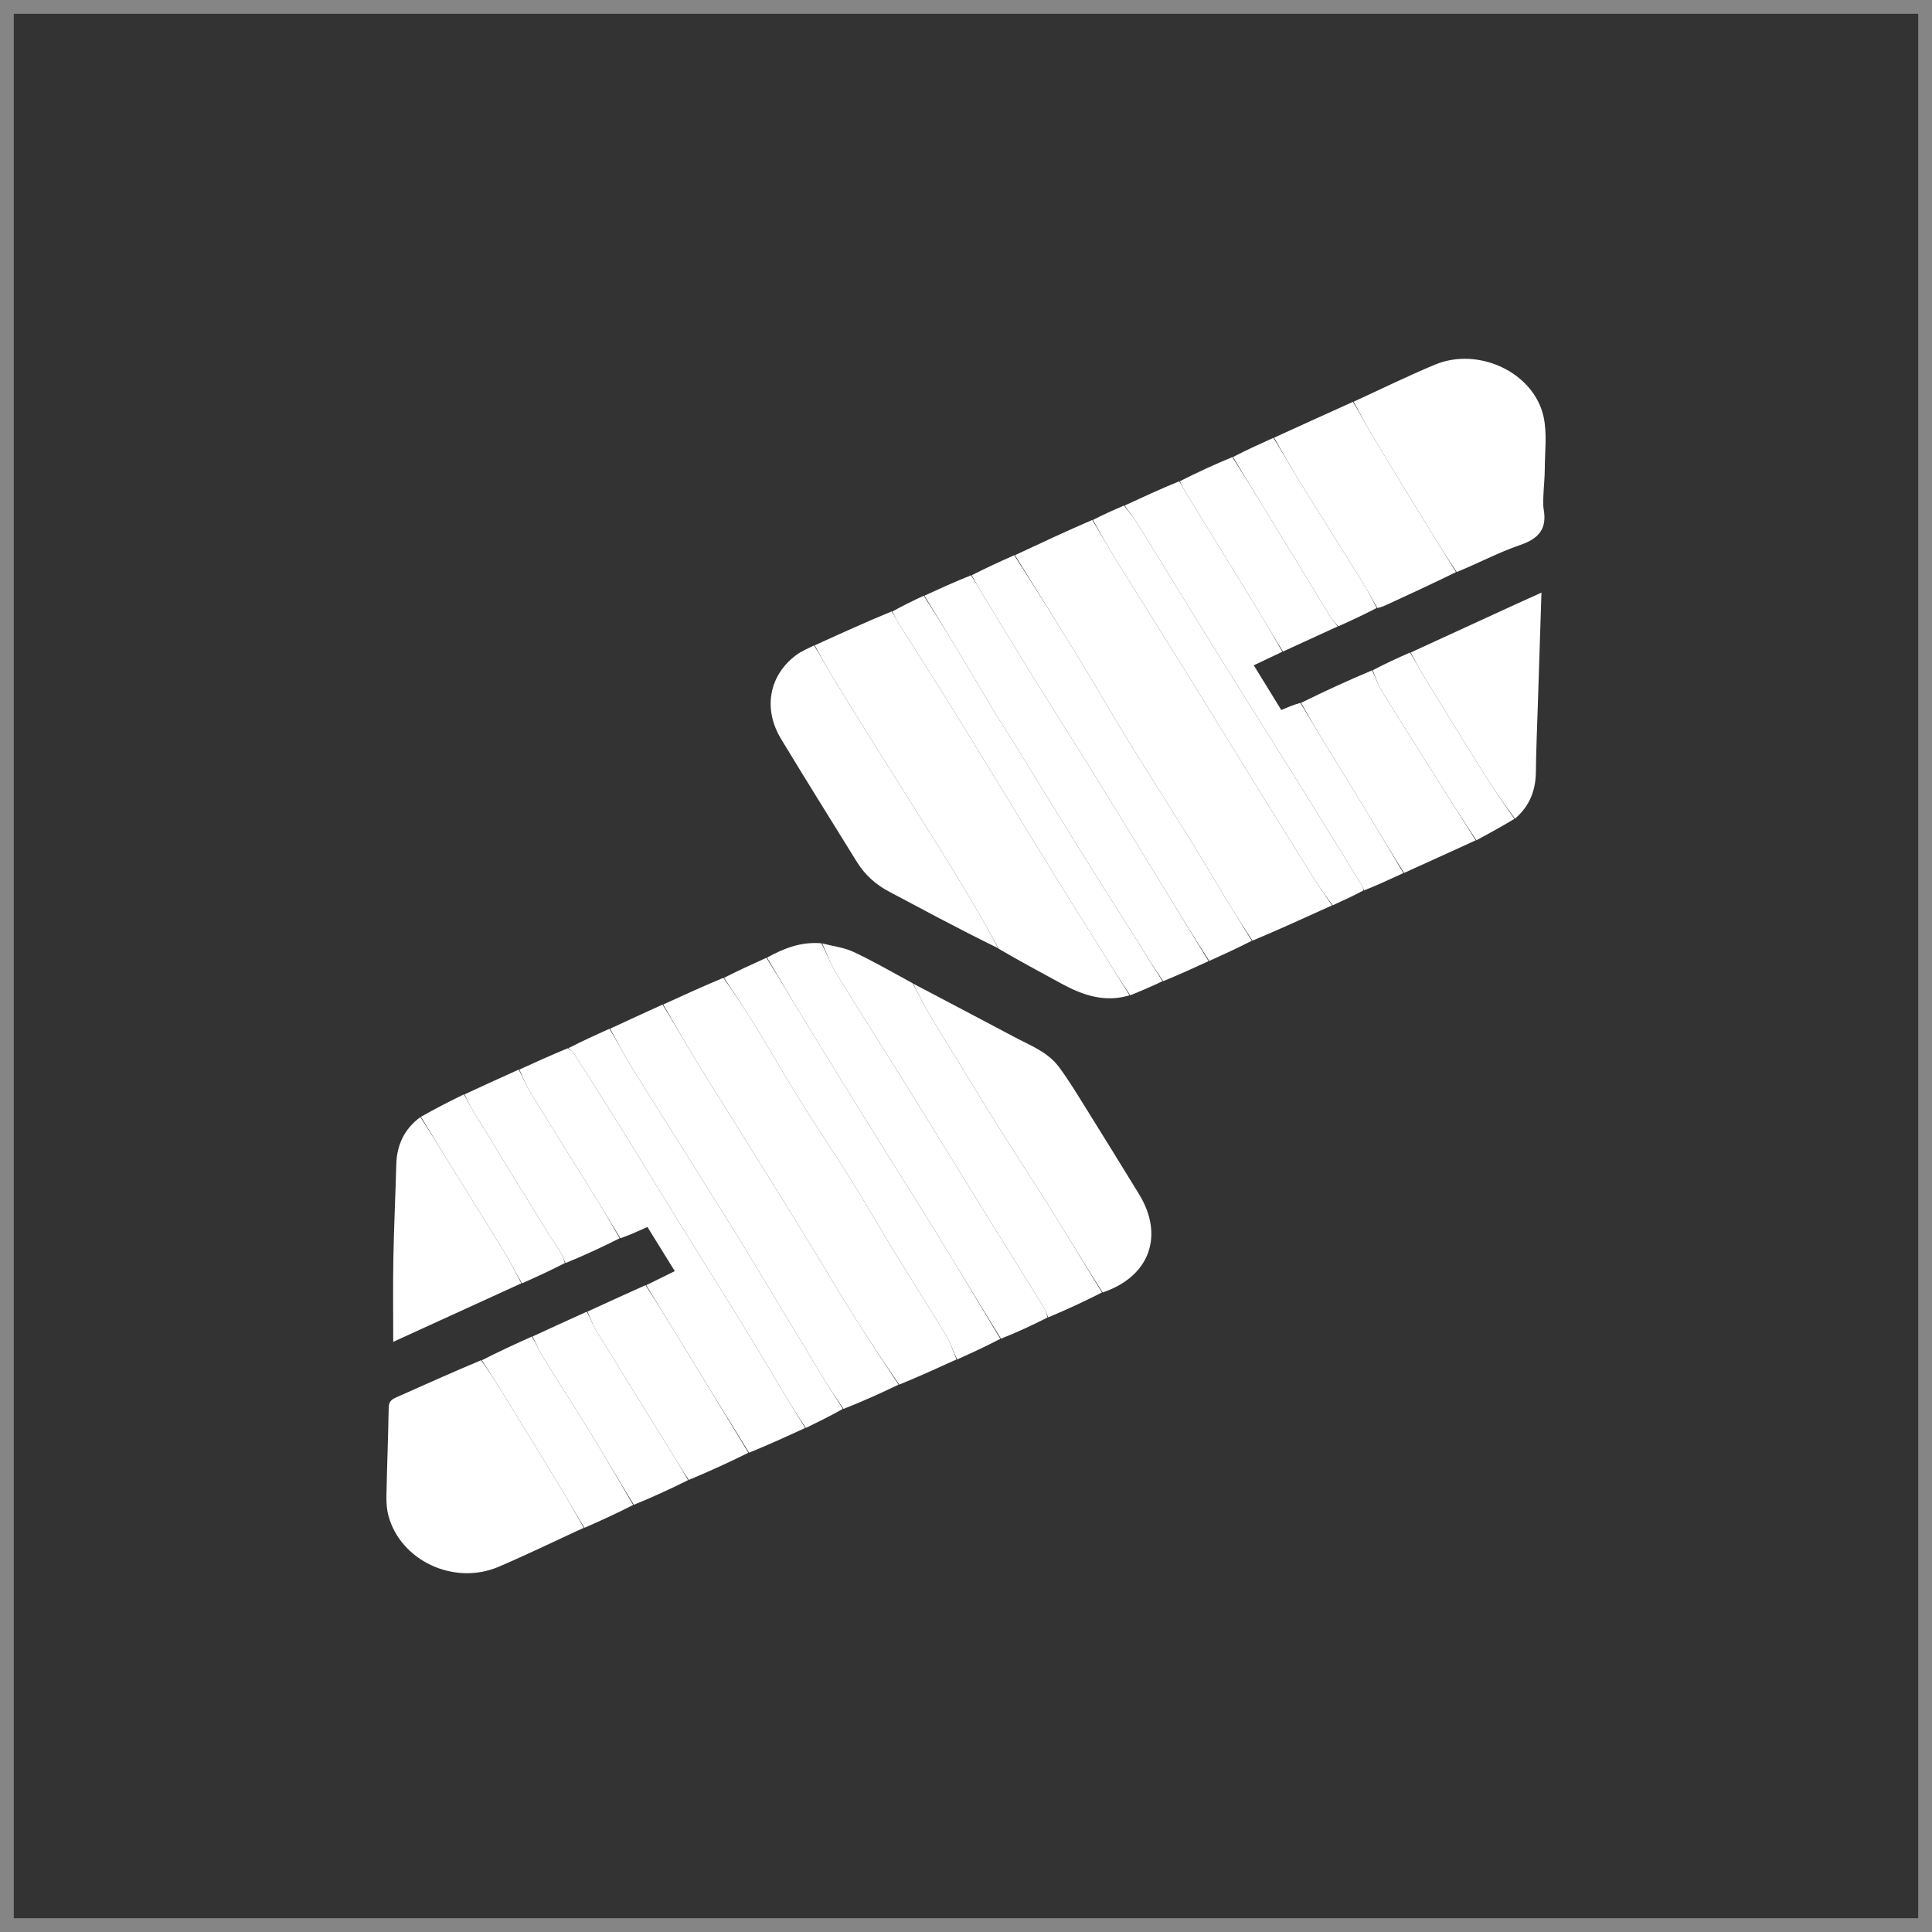 <svg width="70" height="70" viewBox="0 0 70 70" fill="none" xmlns="http://www.w3.org/2000/svg">
<rect x="0" y="0" width="70" height="70" fill="#333333" stroke="none"/>
<rect x="0.25" y="0.25" width="69.5" height="69.5" stroke="white" stroke-opacity="0.4" stroke-width="0.5"/>
<path d="M48.262 32.804C47.311 33.237 46.359 33.67 45.379 34.082C45.053 33.587 44.752 33.115 44.461 32.637C44.014 31.903 43.582 31.159 43.128 30.428C42.373 29.212 41.598 28.008 40.848 26.789C40.259 25.833 39.703 24.857 39.118 23.898C38.344 22.633 37.556 21.376 36.774 20.115C37.699 19.682 38.623 19.249 39.575 18.839C39.874 19.327 40.136 19.799 40.419 20.256C41.185 21.493 41.962 22.722 42.73 23.957C43.522 25.233 44.306 26.512 45.096 27.789C45.91 29.105 46.724 30.421 47.544 31.733C47.772 32.097 48.023 32.448 48.262 32.804Z" fill="white"/>
<path d="M29.518 23.382C30.438 22.963 31.357 22.544 32.306 22.153C32.4 22.3 32.46 22.424 32.532 22.54C33.22 23.633 33.919 24.72 34.597 25.819C35.757 27.697 36.9 29.585 38.057 31.465C38.704 32.517 39.364 33.561 40.019 34.609C40.321 35.093 40.623 35.578 40.925 36.062C40.03 36.334 39.229 36.059 38.451 35.635C37.701 35.226 36.949 34.822 36.18 34.374C35.915 33.894 35.677 33.452 35.423 33.02C35.022 32.339 34.618 31.659 34.201 30.988C33.415 29.723 32.616 28.465 31.825 27.202C31.272 26.318 30.719 25.434 30.175 24.544C29.944 24.164 29.736 23.77 29.518 23.382Z" fill="white"/>
<path d="M34.658 49.255C33.981 49.563 33.305 49.871 32.58 50.167C31.949 49.251 31.357 48.352 30.785 47.441C30.281 46.636 29.806 45.813 29.308 45.004C28.491 43.677 27.667 42.355 26.844 41.032C26.288 40.138 25.722 39.249 25.174 38.35C24.781 37.706 24.41 37.047 24.03 36.395C24.742 36.069 25.454 35.742 26.21 35.428C26.625 36.018 27.007 36.588 27.366 37.173C27.904 38.051 28.413 38.948 28.958 39.822C29.586 40.83 30.252 41.815 30.881 42.822C31.425 43.695 31.934 44.59 32.471 45.467C33.069 46.444 33.689 47.406 34.281 48.387C34.442 48.654 34.534 48.964 34.658 49.255Z" fill="white"/>
<path d="M21.151 55.355C20.124 55.827 19.106 56.323 18.067 56.767C16.45 57.458 14.508 56.547 14.072 54.91C14.011 54.681 13.996 54.432 14.001 54.193C14.022 53.132 14.065 52.072 14.083 51.012C14.086 50.804 14.166 50.714 14.34 50.637C15.362 50.185 16.379 49.722 17.432 49.284C17.714 49.689 17.969 50.068 18.207 50.457C18.925 51.625 19.64 52.794 20.349 53.967C20.625 54.424 20.884 54.892 21.151 55.355Z" fill="white"/>
<path d="M49.045 14.554C50.024 14.105 50.992 13.63 51.985 13.214C53.572 12.55 55.58 13.498 55.928 15.107C56.057 15.7 55.974 16.342 55.971 16.961C55.97 17.302 55.932 17.642 55.919 17.983C55.913 18.143 55.905 18.308 55.932 18.464C56.056 19.175 55.739 19.52 55.079 19.746C54.301 20.012 53.567 20.406 52.779 20.726C52.465 20.259 52.183 19.813 51.907 19.364C51.194 18.202 50.479 17.041 49.775 15.874C49.516 15.443 49.288 14.994 49.045 14.554Z" fill="white"/>
<path d="M24.005 36.398C24.41 37.047 24.781 37.706 25.174 38.35C25.722 39.249 26.288 40.138 26.844 41.032C27.667 42.355 28.491 43.677 29.308 45.004C29.806 45.813 30.281 46.636 30.785 47.441C31.357 48.352 31.949 49.251 32.556 50.168C31.92 50.476 31.26 50.772 30.564 51.047C30.263 50.611 29.994 50.2 29.739 49.779C28.825 48.271 27.922 46.755 27.003 45.25C26.305 44.108 25.591 42.977 24.881 41.843C24.206 40.766 23.522 39.697 22.856 38.615C22.587 38.179 22.355 37.721 22.106 37.272C22.731 36.981 23.356 36.691 24.005 36.398Z" fill="white"/>
<path d="M23.414 46.564C23.749 46.399 24.084 46.234 24.449 46.055C24.117 45.519 23.79 44.991 23.458 44.456C23.122 44.608 22.812 44.748 22.477 44.865C22.134 44.312 21.823 43.781 21.499 43.257C20.733 42.019 19.956 40.788 19.195 39.546C19.043 39.298 18.943 39.018 18.819 38.752C19.388 38.493 19.956 38.233 20.572 37.98C20.681 38.053 20.757 38.11 20.805 38.185C21.334 39.015 21.864 39.844 22.383 40.68C23.113 41.856 23.832 43.04 24.561 44.218C25.32 45.445 26.09 46.665 26.846 47.894C27.368 48.743 27.873 49.602 28.388 50.455C28.647 50.885 28.911 51.311 29.172 51.739C28.505 52.045 27.837 52.352 27.14 52.634C26.235 51.178 25.358 49.746 24.482 48.313C24.125 47.73 23.77 47.147 23.414 46.564Z" fill="white"/>
<path d="M33.08 35.635C34.306 36.281 35.533 36.925 36.757 37.575C37.33 37.88 37.962 38.114 38.366 38.657C38.721 39.134 39.03 39.648 39.346 40.154C39.991 41.187 40.629 42.223 41.266 43.261C42.19 44.764 41.661 46.252 39.952 46.828C39.313 45.837 38.728 44.853 38.122 43.882C37.485 42.862 36.82 41.861 36.184 40.842C35.343 39.492 34.512 38.135 33.688 36.774C33.465 36.407 33.282 36.015 33.08 35.635Z" fill="white"/>
<path d="M33.061 35.621C33.282 36.015 33.465 36.407 33.688 36.774C34.512 38.135 35.343 39.492 36.184 40.842C36.82 41.861 37.485 42.862 38.122 43.882C38.728 44.853 39.313 45.837 39.927 46.829C39.3 47.146 38.654 47.449 37.98 47.73C37.913 47.601 37.889 47.484 37.831 47.39C37.097 46.202 36.356 45.02 35.622 43.833C34.754 42.431 33.895 41.023 33.024 39.623C32.122 38.174 31.201 36.737 30.308 35.283C30.097 34.94 29.96 34.551 29.79 34.182C30.171 34.282 30.577 34.326 30.928 34.491C31.648 34.829 32.339 35.231 33.061 35.621Z" fill="white"/>
<path d="M43.788 34.825C43.256 35.069 42.724 35.313 42.145 35.548C41.806 35.062 41.516 34.583 41.218 34.109C40.518 32.995 39.808 31.886 39.113 30.769C38.291 29.448 37.482 28.12 36.664 26.796C36.467 26.476 36.253 26.165 36.058 25.843C35.686 25.226 35.326 24.601 34.955 23.984C34.471 23.181 33.981 22.382 33.494 21.582C34.049 21.328 34.603 21.074 35.183 20.844C35.335 21.081 35.459 21.298 35.588 21.51C36.2 22.516 36.809 23.524 37.43 24.525C38.171 25.72 38.93 26.905 39.671 28.101C40.543 29.509 41.404 30.925 42.27 32.338C42.777 33.166 43.282 33.996 43.788 34.825Z" fill="white"/>
<path d="M29.759 34.177C29.96 34.551 30.097 34.94 30.308 35.283C31.201 36.737 32.122 38.174 33.024 39.623C33.895 41.023 34.754 42.431 35.622 43.833C36.356 45.02 37.097 46.202 37.831 47.39C37.889 47.484 37.913 47.601 37.955 47.734C37.404 48.016 36.851 48.27 36.268 48.503C35.437 47.162 34.643 45.838 33.835 44.523C33.157 43.421 32.46 42.331 31.778 41.231C30.891 39.801 30.007 38.37 29.128 36.935C28.675 36.193 28.236 35.443 27.791 34.696C28.394 34.362 29.02 34.114 29.759 34.177Z" fill="white"/>
<path d="M29.494 23.384C29.736 23.77 29.944 24.164 30.175 24.544C30.719 25.434 31.272 26.318 31.825 27.202C32.616 28.465 33.415 29.723 34.201 30.988C34.618 31.659 35.022 32.339 35.423 33.02C35.677 33.452 35.915 33.894 36.164 34.356C35.428 33.996 34.688 33.614 33.95 33.227C33.374 32.925 32.804 32.613 32.227 32.313C31.738 32.058 31.341 31.702 31.05 31.234C30.129 29.75 29.205 28.268 28.3 26.774C27.638 25.682 27.863 24.469 28.847 23.735C29.036 23.594 29.261 23.502 29.494 23.384Z" fill="white"/>
<path d="M43.813 34.817C43.282 33.996 42.777 33.166 42.27 32.338C41.404 30.925 40.543 29.509 39.671 28.101C38.93 26.905 38.171 25.72 37.43 24.525C36.809 23.524 36.2 22.516 35.588 21.51C35.459 21.298 35.335 21.081 35.208 20.842C35.713 20.584 36.219 20.352 36.749 20.117C37.556 21.376 38.344 22.633 39.118 23.898C39.703 24.857 40.259 25.833 40.848 26.789C41.598 28.008 42.373 29.212 43.128 30.428C43.582 31.159 44.014 31.903 44.461 32.637C44.752 33.115 45.053 33.587 45.354 34.086C44.85 34.344 44.344 34.577 43.813 34.817Z" fill="white"/>
<path d="M46.461 23.614C46.125 23.774 45.789 23.933 45.427 24.105C45.761 24.648 46.088 25.18 46.423 25.725C46.65 25.628 46.867 25.536 47.113 25.468C47.451 26.013 47.757 26.538 48.072 27.055C48.548 27.837 49.035 28.612 49.51 29.394C49.961 30.137 50.402 30.886 50.848 31.633C50.382 31.849 49.915 32.065 49.424 32.26C49.388 32.194 49.385 32.145 49.362 32.108C48.6 30.87 47.839 29.632 47.07 28.399C46.072 26.798 45.061 25.203 44.065 23.6C43.135 22.102 42.219 20.595 41.291 19.096C41.125 18.827 40.931 18.575 40.75 18.315C41.398 18.015 42.047 17.716 42.724 17.438C42.812 17.571 42.865 17.684 42.93 17.791C43.287 18.376 43.648 18.959 44.007 19.544C44.574 20.468 45.145 21.391 45.707 22.318C45.967 22.745 46.21 23.182 46.461 23.614Z" fill="white"/>
<path d="M27.767 34.703C28.236 35.443 28.675 36.193 29.128 36.935C30.007 38.37 30.891 39.801 31.778 41.231C32.46 42.331 33.157 43.421 33.835 44.523C34.643 45.838 35.437 47.162 36.243 48.508C35.734 48.774 35.221 49.013 34.682 49.253C34.534 48.964 34.442 48.654 34.281 48.387C33.689 47.406 33.069 46.444 32.471 45.467C31.934 44.59 31.425 43.695 30.881 42.822C30.252 41.815 29.586 40.83 28.958 39.822C28.413 38.948 27.904 38.051 27.366 37.173C27.007 36.588 26.625 36.018 26.235 35.427C26.724 35.178 27.233 34.945 27.767 34.703Z" fill="white"/>
<path d="M29.196 51.736C28.911 51.311 28.647 50.885 28.388 50.455C27.873 49.602 27.368 48.743 26.846 47.894C26.09 46.665 25.32 45.445 24.561 44.218C23.832 43.04 23.113 41.856 22.383 40.68C21.864 39.844 21.334 39.015 20.805 38.185C20.757 38.11 20.681 38.053 20.596 37.976C21.067 37.736 21.561 37.507 22.081 37.275C22.355 37.721 22.587 38.179 22.856 38.615C23.522 39.697 24.206 40.766 24.881 41.843C25.591 42.977 26.305 44.108 27.003 45.25C27.922 46.755 28.825 48.271 29.739 49.779C29.994 50.2 30.263 50.611 30.537 51.048C30.105 51.29 29.663 51.511 29.196 51.736Z" fill="white"/>
<path d="M49.02 14.56C49.288 14.994 49.516 15.443 49.775 15.874C50.479 17.041 51.194 18.202 51.907 19.364C52.183 19.813 52.465 20.259 52.753 20.729C51.919 21.14 51.074 21.529 50.23 21.918C50.13 21.963 50.03 22.008 49.905 22.028C49.707 21.697 49.547 21.383 49.362 21.085C48.614 19.881 47.853 18.684 47.108 17.478C46.78 16.946 46.476 16.398 46.162 15.858C47.106 15.427 48.051 14.996 49.02 14.56Z" fill="white"/>
<path d="M40.725 18.317C40.931 18.575 41.125 18.827 41.291 19.096C42.219 20.595 43.135 22.102 44.065 23.6C45.061 25.203 46.072 26.798 47.07 28.399C47.839 29.632 48.6 30.87 49.362 32.108C49.385 32.145 49.388 32.194 49.4 32.263C49.037 32.456 48.673 32.626 48.286 32.8C48.023 32.448 47.772 32.097 47.544 31.733C46.724 30.421 45.91 29.105 45.096 27.789C44.306 26.512 43.522 25.233 42.73 23.957C41.962 22.722 41.185 21.493 40.419 20.256C40.136 19.799 39.874 19.327 39.599 18.838C39.964 18.65 40.332 18.485 40.725 18.317Z" fill="white"/>
<path d="M51.111 23.642C52.371 23.063 53.631 22.484 54.892 21.905C55.199 21.765 55.507 21.627 55.85 21.472C55.805 22.865 55.761 24.209 55.718 25.553C55.692 26.358 55.657 27.163 55.648 27.969C55.64 28.637 55.426 29.205 54.89 29.662C54.487 29.124 54.118 28.59 53.773 28.041C53.039 26.868 52.315 25.689 51.592 24.508C51.42 24.227 51.271 23.931 51.111 23.642Z" fill="white"/>
<path d="M18.889 46.497C17.341 47.205 15.793 47.912 14.244 48.619C14.227 48.627 14.2 48.615 14.248 48.62C14.248 47.612 14.234 46.612 14.252 45.612C14.273 44.472 14.328 43.334 14.358 42.194C14.377 41.482 14.649 40.904 15.231 40.474C15.62 41.072 15.977 41.658 16.338 42.241C16.981 43.281 17.633 44.315 18.269 45.359C18.493 45.727 18.683 46.117 18.889 46.497Z" fill="white"/>
<path d="M33.469 21.584C33.981 22.382 34.471 23.181 34.955 23.984C35.326 24.601 35.686 25.226 36.058 25.843C36.253 26.165 36.467 26.476 36.664 26.796C37.482 28.12 38.291 29.448 39.113 30.769C39.808 31.886 40.518 32.995 41.218 34.109C41.516 34.583 41.806 35.062 42.12 35.55C41.753 35.728 41.365 35.894 40.951 36.061C40.623 35.578 40.321 35.093 40.019 34.609C39.364 33.561 38.704 32.517 38.057 31.465C36.9 29.585 35.757 27.697 34.597 25.819C33.919 24.72 33.22 23.633 32.532 22.54C32.46 22.424 32.4 22.3 32.331 22.156C32.7 21.95 33.073 21.769 33.469 21.584Z" fill="white"/>
<path d="M50.873 31.627C50.402 30.886 49.961 30.137 49.51 29.394C49.035 28.612 48.548 27.837 48.072 27.055C47.757 26.538 47.451 26.013 47.138 25.466C47.985 25.049 48.836 24.657 49.713 24.288C49.844 24.549 49.923 24.803 50.058 25.022C50.741 26.131 51.438 27.231 52.132 28.333C52.576 29.038 53.022 29.742 53.468 30.447C52.611 30.838 51.755 31.23 50.873 31.627Z" fill="white"/>
<path d="M23.389 46.564C23.77 47.147 24.125 47.73 24.482 48.313C25.358 49.746 26.235 51.178 27.115 52.636C26.406 52.987 25.695 53.314 24.953 53.621C24.735 53.291 24.549 52.977 24.357 52.667C23.436 51.179 22.51 49.693 21.595 48.201C21.466 47.99 21.387 47.749 21.285 47.522C21.978 47.203 22.671 46.884 23.389 46.564Z" fill="white"/>
<path d="M21.26 47.526C21.387 47.749 21.466 47.99 21.595 48.201C22.51 49.693 23.436 51.179 24.357 52.667C24.549 52.977 24.735 53.291 24.929 53.629C24.287 53.95 23.641 54.246 22.965 54.521C22.422 53.638 21.917 52.768 21.392 51.911C20.824 50.984 20.232 50.072 19.66 49.147C19.519 48.918 19.417 48.664 19.297 48.422C19.943 48.124 20.588 47.827 21.26 47.526Z" fill="white"/>
<path d="M18.794 38.754C18.943 39.018 19.043 39.298 19.195 39.546C19.956 40.788 20.733 42.019 21.499 43.257C21.823 43.781 22.134 44.312 22.452 44.865C21.806 45.19 21.16 45.489 20.489 45.764C20.42 45.623 20.392 45.498 20.329 45.395C20.155 45.112 19.959 44.843 19.785 44.56C18.901 43.125 18.019 41.689 17.141 40.25C17.025 40.058 16.934 39.851 16.831 39.651C17.477 39.352 18.123 39.053 18.794 38.754Z" fill="white"/>
<path d="M46.485 23.606C46.21 23.182 45.967 22.745 45.707 22.318C45.145 21.391 44.574 20.468 44.007 19.544C43.648 18.959 43.287 18.376 42.93 17.791C42.865 17.684 42.812 17.571 42.749 17.435C43.371 17.121 43.997 16.831 44.65 16.562C45.067 17.215 45.457 17.846 45.844 18.48C46.625 19.76 47.402 21.042 48.184 22.321C48.266 22.454 48.373 22.572 48.468 22.697C47.815 22.997 47.162 23.297 46.485 23.606Z" fill="white"/>
<path d="M19.271 48.426C19.417 48.664 19.519 48.918 19.66 49.147C20.232 50.072 20.824 50.984 21.392 51.911C21.917 52.768 22.422 53.638 22.941 54.528C22.364 54.822 21.783 55.089 21.177 55.355C20.884 54.892 20.625 54.424 20.349 53.967C19.64 52.794 18.925 51.625 18.207 50.457C17.969 50.068 17.714 49.689 17.458 49.284C18.048 48.984 18.647 48.707 19.271 48.426Z" fill="white"/>
<path d="M16.806 39.651C16.934 39.851 17.025 40.058 17.141 40.25C18.019 41.689 18.901 43.125 19.785 44.56C19.959 44.843 20.155 45.112 20.329 45.395C20.392 45.498 20.42 45.623 20.465 45.764C19.956 46.026 19.448 46.261 18.914 46.497C18.683 46.117 18.493 45.727 18.269 45.359C17.633 44.315 16.981 43.281 16.338 42.241C15.977 41.658 15.62 41.072 15.252 40.463C15.756 40.176 16.269 39.914 16.806 39.651Z" fill="white"/>
<path d="M48.492 22.692C48.373 22.572 48.266 22.454 48.184 22.321C47.402 21.042 46.625 19.76 45.844 18.48C45.457 17.846 45.067 17.215 44.674 16.558C45.151 16.313 45.631 16.091 46.136 15.864C46.476 16.398 46.78 16.946 47.108 17.478C47.853 18.684 48.614 19.881 49.362 21.085C49.547 21.383 49.707 21.697 49.879 22.029C49.425 22.266 48.97 22.477 48.492 22.692Z" fill="white"/>
<path d="M53.492 30.444C53.022 29.742 52.576 29.038 52.132 28.333C51.438 27.231 50.741 26.131 50.058 25.022C49.923 24.803 49.844 24.549 49.738 24.283C50.178 24.052 50.619 23.849 51.086 23.643C51.271 23.931 51.42 24.227 51.592 24.508C52.315 25.689 53.039 26.868 53.773 28.041C54.118 28.59 54.487 29.124 54.869 29.67C54.434 29.93 53.975 30.186 53.492 30.444Z" fill="white"/>
</svg>
